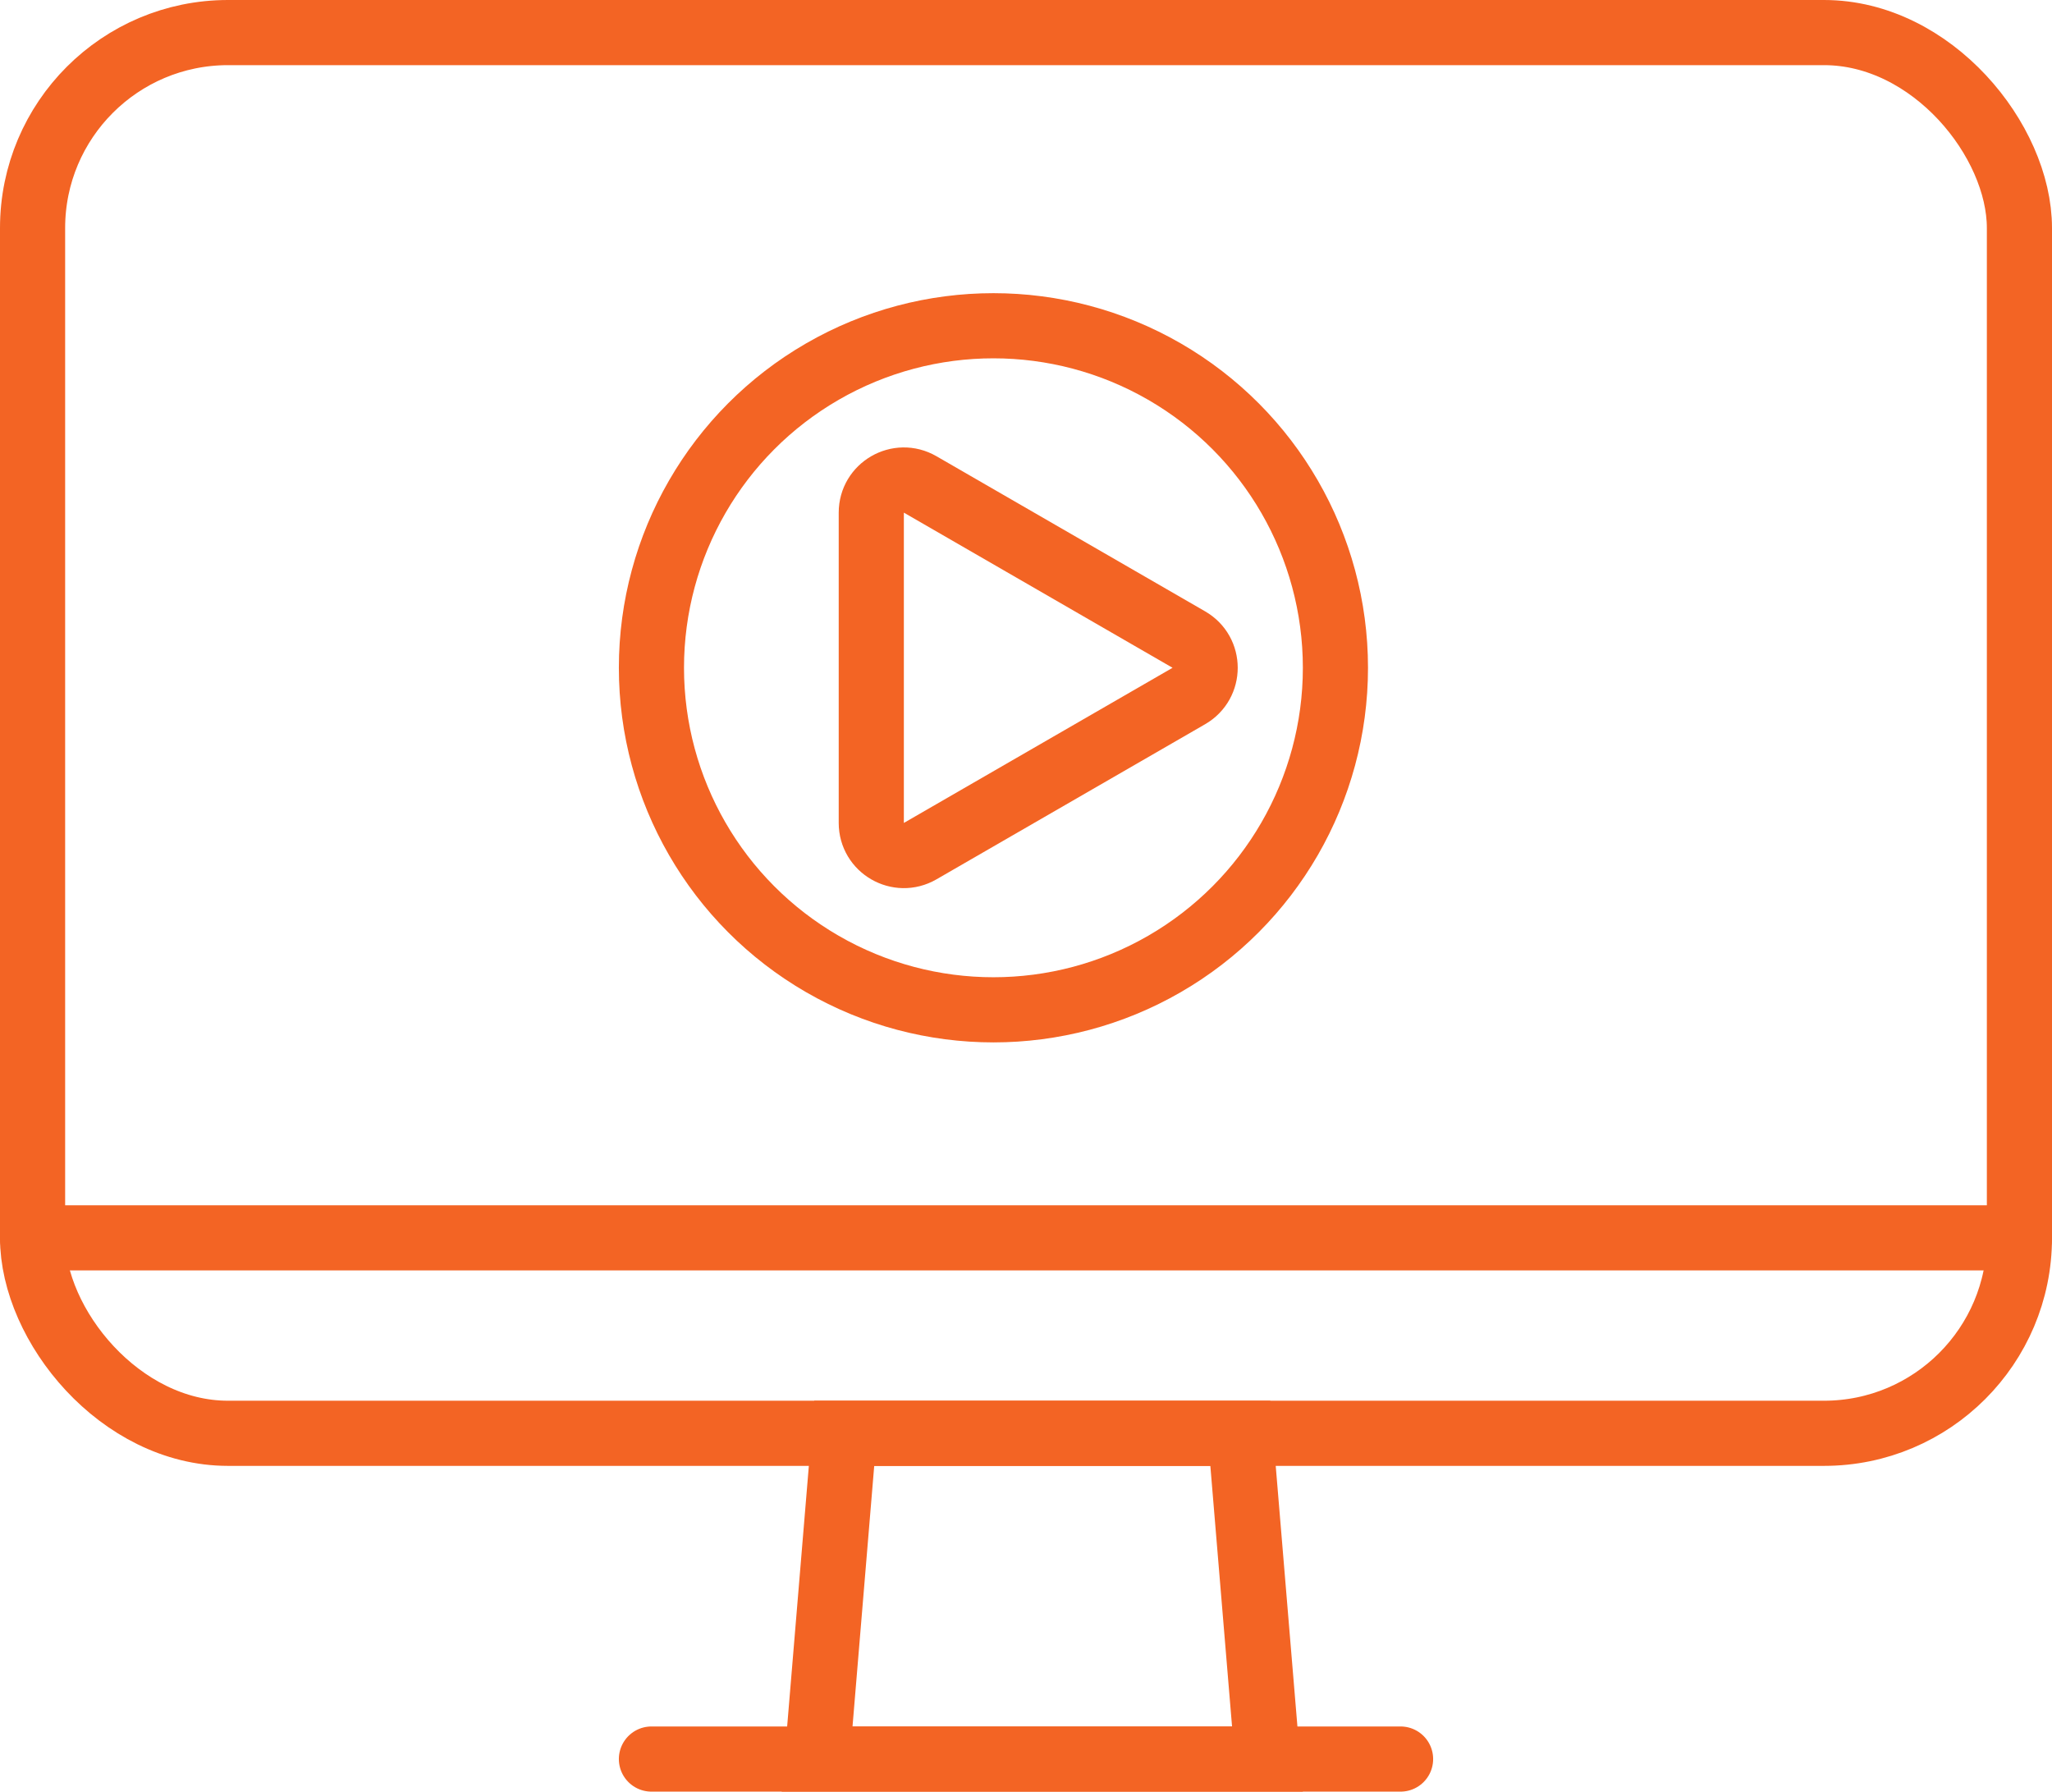 <?xml version="1.0" encoding="UTF-8"?>
<svg xmlns="http://www.w3.org/2000/svg" width="63" height="55" viewBox="0 0 63 55" fill="none">
  <g id="Group 176">
    <rect id="Rectangle 95" x="1" y="1" width="61" height="43" rx="6" stroke="#F36424" stroke-width="2"></rect>
    <path id="Rectangle 96" d="M25.087 54L25.92 44H38.08L38.913 54H25.087Z" stroke="#F36424" stroke-width="2"></path>
    <circle id="Ellipse 11" cx="30.5" cy="20.5" r="10.5" stroke="#F36424" stroke-width="2"></circle>
    <path id="Polygon 1" d="M36.5 19.634C37.167 20.019 37.167 20.981 36.5 21.366L28.25 26.129C27.583 26.514 26.75 26.033 26.75 25.263L26.75 15.737C26.75 14.967 27.583 14.486 28.25 14.871L36.5 19.634Z" stroke="#F36424" stroke-width="2"></path>
    <path id="Line 20" d="M20 54H43" stroke="#F36424" stroke-width="2" stroke-linecap="round"></path>
    <path id="Line 21" d="M1 38L62 38" stroke="#F36424" stroke-width="2" stroke-linecap="round"></path>
  </g>
</svg>
